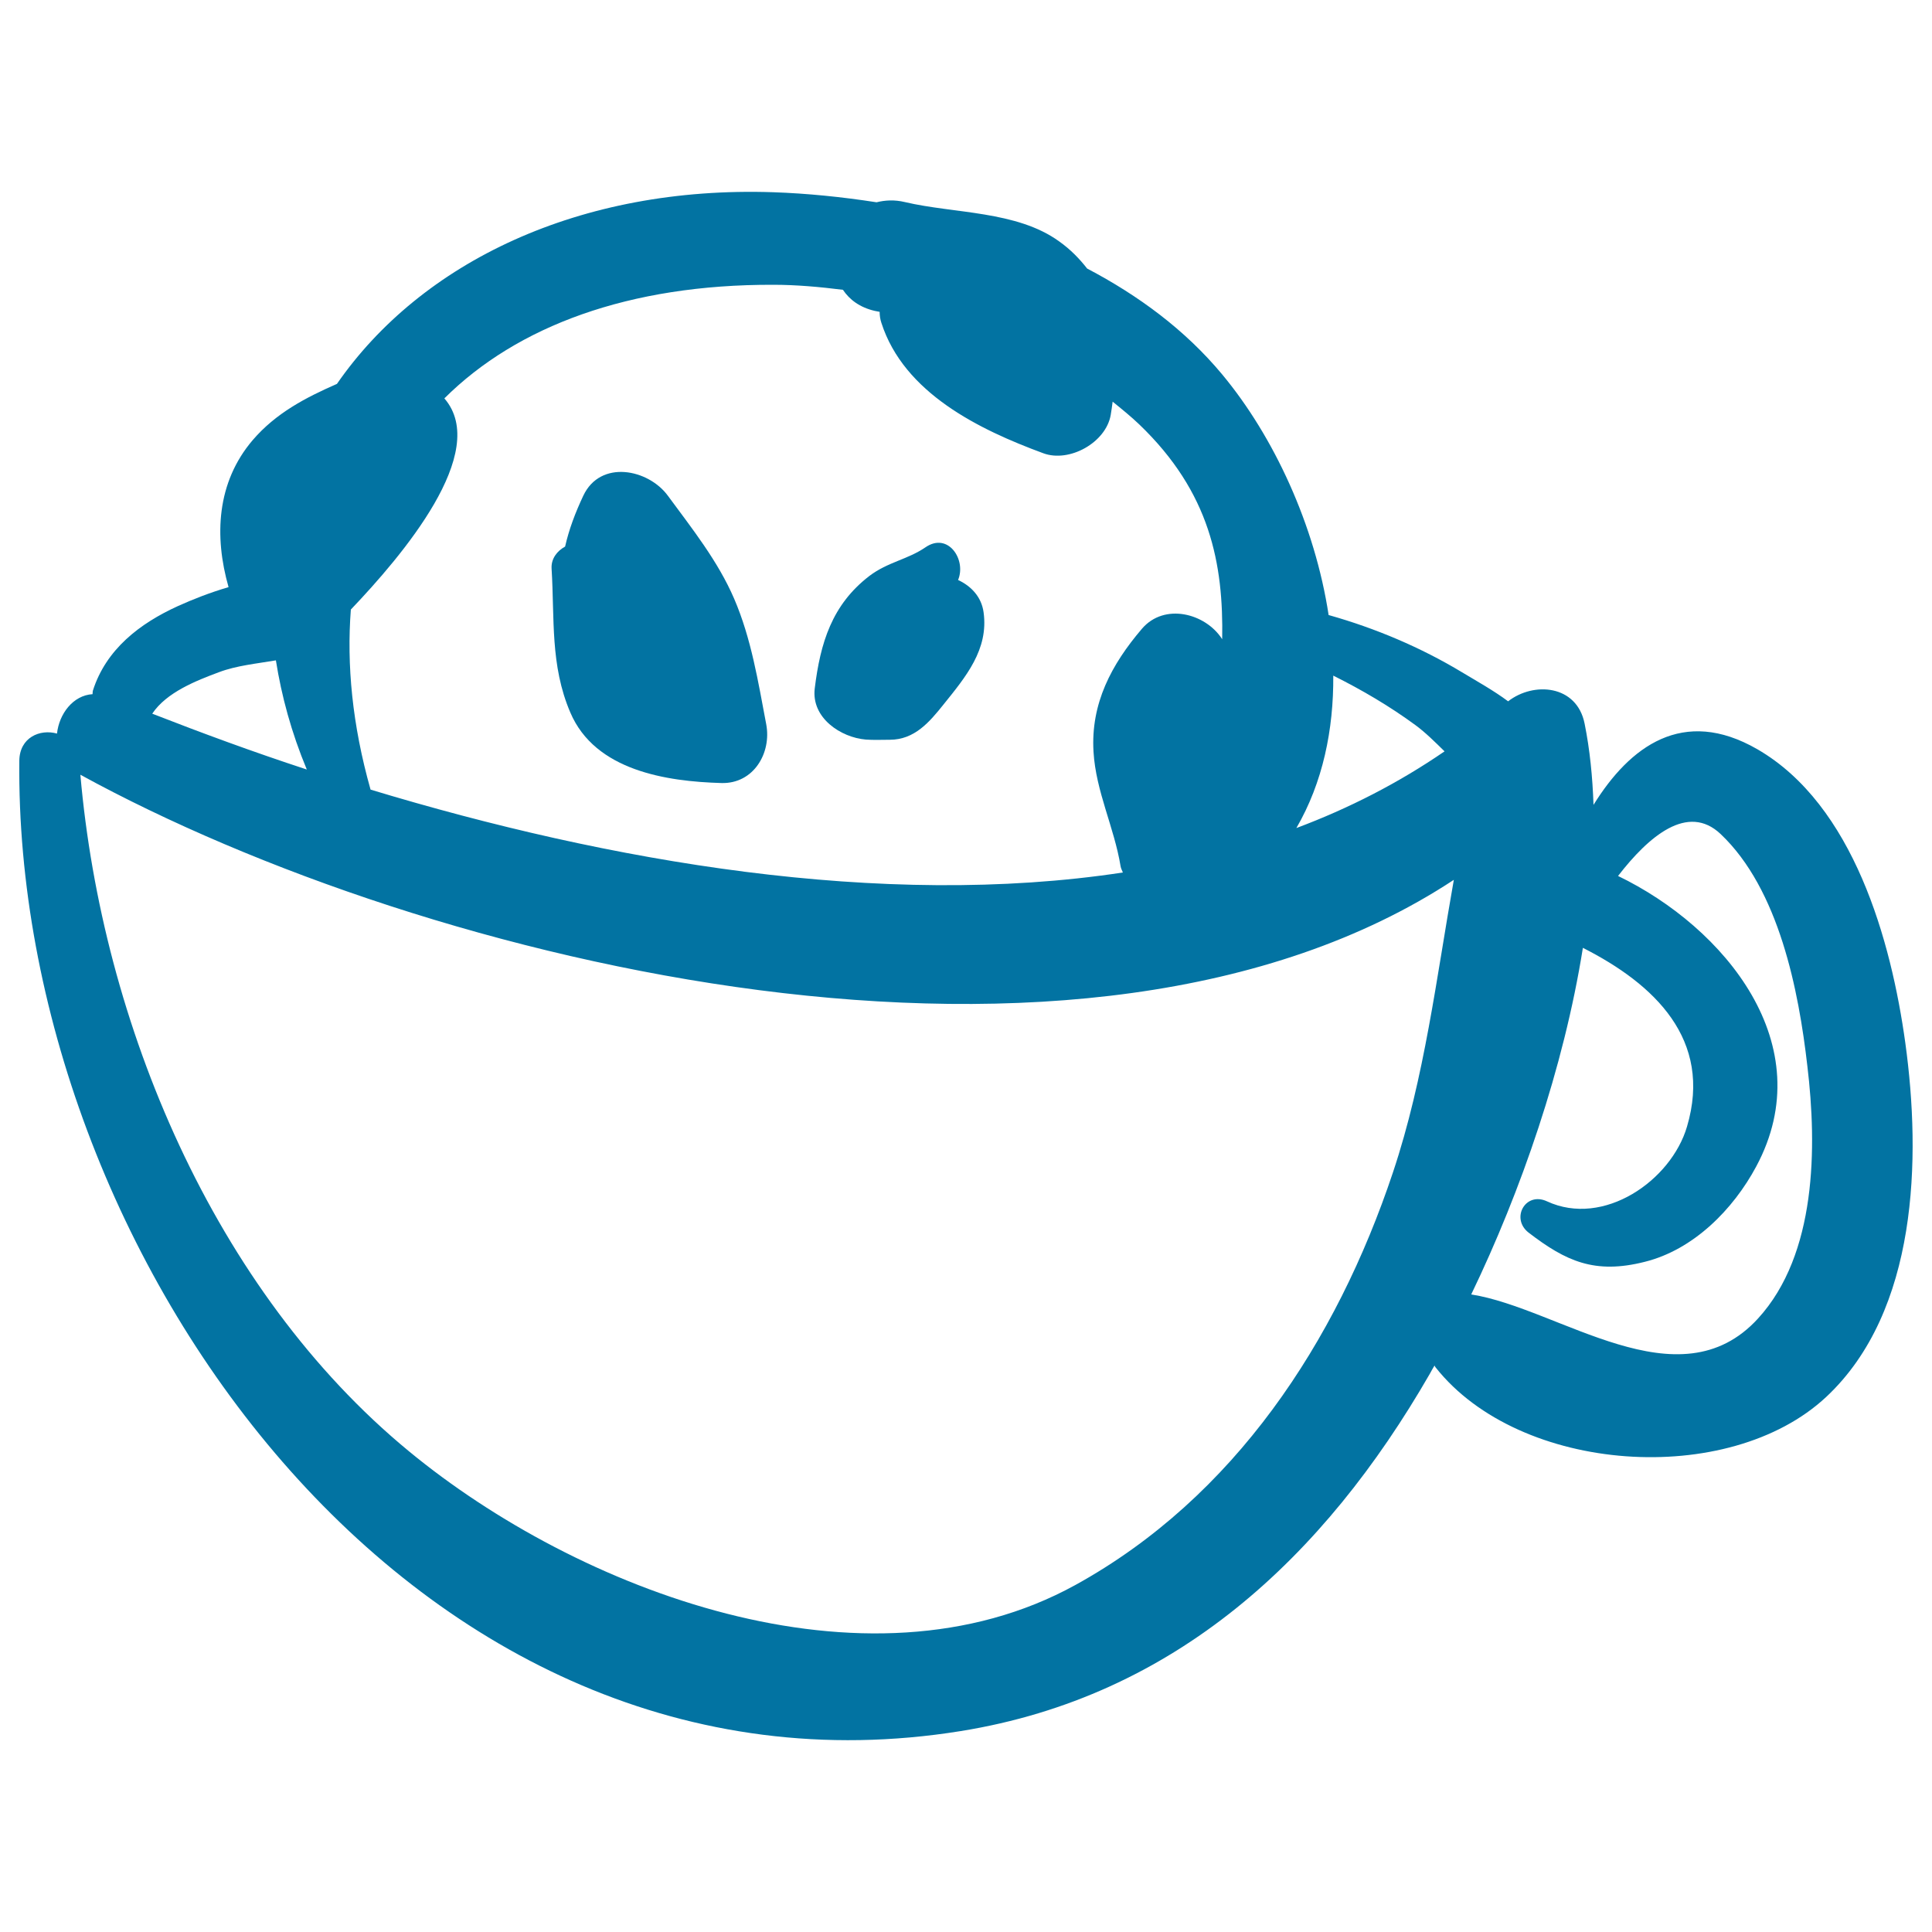 <svg xmlns="http://www.w3.org/2000/svg" viewBox="0 0 1000 1000" style="fill:#0273a2">
<title>Ice Cream Ball In Cup SVG icon</title>
<g><path d="M986.2,539.9c-7.3-52.9-26.8-123.3-76.6-152.1c-38.5-22.2-66.1-1.4-84.8,28.8c-0.5-14.5-1.9-28.6-4.6-42c-4-20.2-26.4-21.9-39.6-11.6c-7.5-5.6-16-10.3-23.8-15c-21.4-12.9-44.8-22.8-68.9-29.6c-0.1,0-0.2,0-0.2,0c-7.1-46.6-28.4-92.5-55.1-124.6c-19.2-23.1-43.4-40.9-69.9-54.8c-3.9-5-8.5-9.8-14.4-14c-22-16-54.5-14.4-79.9-20.4c-5.4-1.3-10.3-1-14.7,0.1c-18-2.8-36-4.6-53.4-5.2C300,96.1,218,135.7,174.4,198.7c-16.2,7.1-31.6,15.1-43.6,29.1c-18.7,21.9-20,49.8-12.5,76.1c-9.6,2.8-18.7,6.4-26.2,9.8c-19.8,9-37.2,22.4-44,43.7c-0.2,0.7-0.1,1.2-0.2,1.9c-10.1,0.6-17.3,10.2-18.4,20.4c-8.8-2.5-19.4,2-19.5,14.1C7.4,646.4,213.7,941.7,497.3,896c111-17.9,188-89.9,242.7-184.8c0.8-1.4,1.6-3,2.5-4.4c0.2,0.3,0.3,0.7,0.6,1c43.5,55,151.6,62.5,202.2,15.2C992.7,678.6,994.4,599.5,986.2,539.9z M690.1,349.7c14.8,7.4,29,15.7,42.5,25.6c5.3,3.9,10.2,8.8,15.1,13.6c-23.9,16.4-49.5,29.5-76.7,39.7C684.7,405,690.3,377.7,690.1,349.7z M181.6,315.5C208,287.8,254,233.9,230,206.2c37.7-37.5,95.7-59,170.2-58.8c12,0,24.1,1.1,36.1,2.6c3.4,5.1,8.7,9.1,16.4,10.9c0.8,0.2,1.7,0.3,2.6,0.5c0,2,0.3,3.9,0.9,5.7c11.7,36.4,50.7,55.3,83.8,67.5c13.5,5,32.4-5.5,34.9-19.8c0.4-2.3,0.7-4.6,1-6.9c4.7,3.8,9.4,7.6,13.8,11.8c36.7,35.2,43.6,72.1,42.9,111.2c0-0.1-0.1-0.1-0.1-0.2c-8.6-13.3-29.8-18.8-41.4-5.3c-15.8,18.5-26.6,38.7-25.1,63.7c1.2,20.5,10.7,39.1,14,59.2c0.2,1.3,0.8,2.2,1.2,3.3c-124.9,19-266.2-5.6-389.4-42.9C182.3,375.1,179.4,344,181.6,315.5z M113.4,347.9c9-3.4,19.4-4.4,29.4-6.1c2.9,18.4,8,37.3,16,56.5c-28.1-9.2-54.6-19-80-28.9C86.2,358.3,101.6,352.3,113.4,347.9z M721,606.8c-29.3,87.8-82.2,168.3-164.4,213.6c-108.8,59.9-257.8,2.6-344.9-69.2C110.5,667.9,52.8,529.4,41.6,401c180.4,98.8,519.5,180.4,710.9,54.4C743.5,505.9,737.4,557.7,721,606.8z M910,682.4c-41.1,45.1-103-5.3-148.5-12.4c25.7-53.3,47.9-117.3,57.8-179.4c37.1,18.8,67.2,47.5,53.9,92.5c-8.2,28-43.2,52.3-72.5,38.7c-11.2-5.2-18.9,8.9-9.5,16.2c19.3,14.8,34.2,21.7,60.2,15.1c25.2-6.3,45.7-27.1,57.6-49.3c33.9-63.1-16.4-123.8-71.5-150.4c15.9-20.6,36.1-37.8,53.1-21.7c30.2,28.6,40.4,80.9,44.9,120.2C940.5,593.7,940.3,649.2,910,682.4z"/><path d="M396.6,374.9c-4.2-22.1-7.7-44.3-16.6-65c-8.4-19.5-21.8-36.3-34.3-53.3c-10.1-13.8-34.9-18.9-43.8,0c-4.1,8.7-7.4,17.4-9.4,26.3c-4.2,2.3-7.3,6.3-7,11.4c1.6,25.9-0.8,50,9.7,74.5c12.8,30.1,49.8,35.7,78.3,36.5C390.1,405.7,399.4,389.7,396.6,374.9z"/><path d="M509.1,316.9c-1.1-8-6.5-13.6-13.2-16.7c4.4-10.5-5.2-25-16.9-16.9c-9.2,6.3-19.5,7.6-29,14.8c-19.4,14.9-25.4,34.6-28.3,58.3c-1.8,15.2,13.5,25.3,26.4,26.4c4.1,0.3,8.3,0.1,12.4,0.1c12.9,0,20.6-9.2,27.9-18.3C499.8,350.4,511.8,336.2,509.1,316.9z"/></g>
</svg>